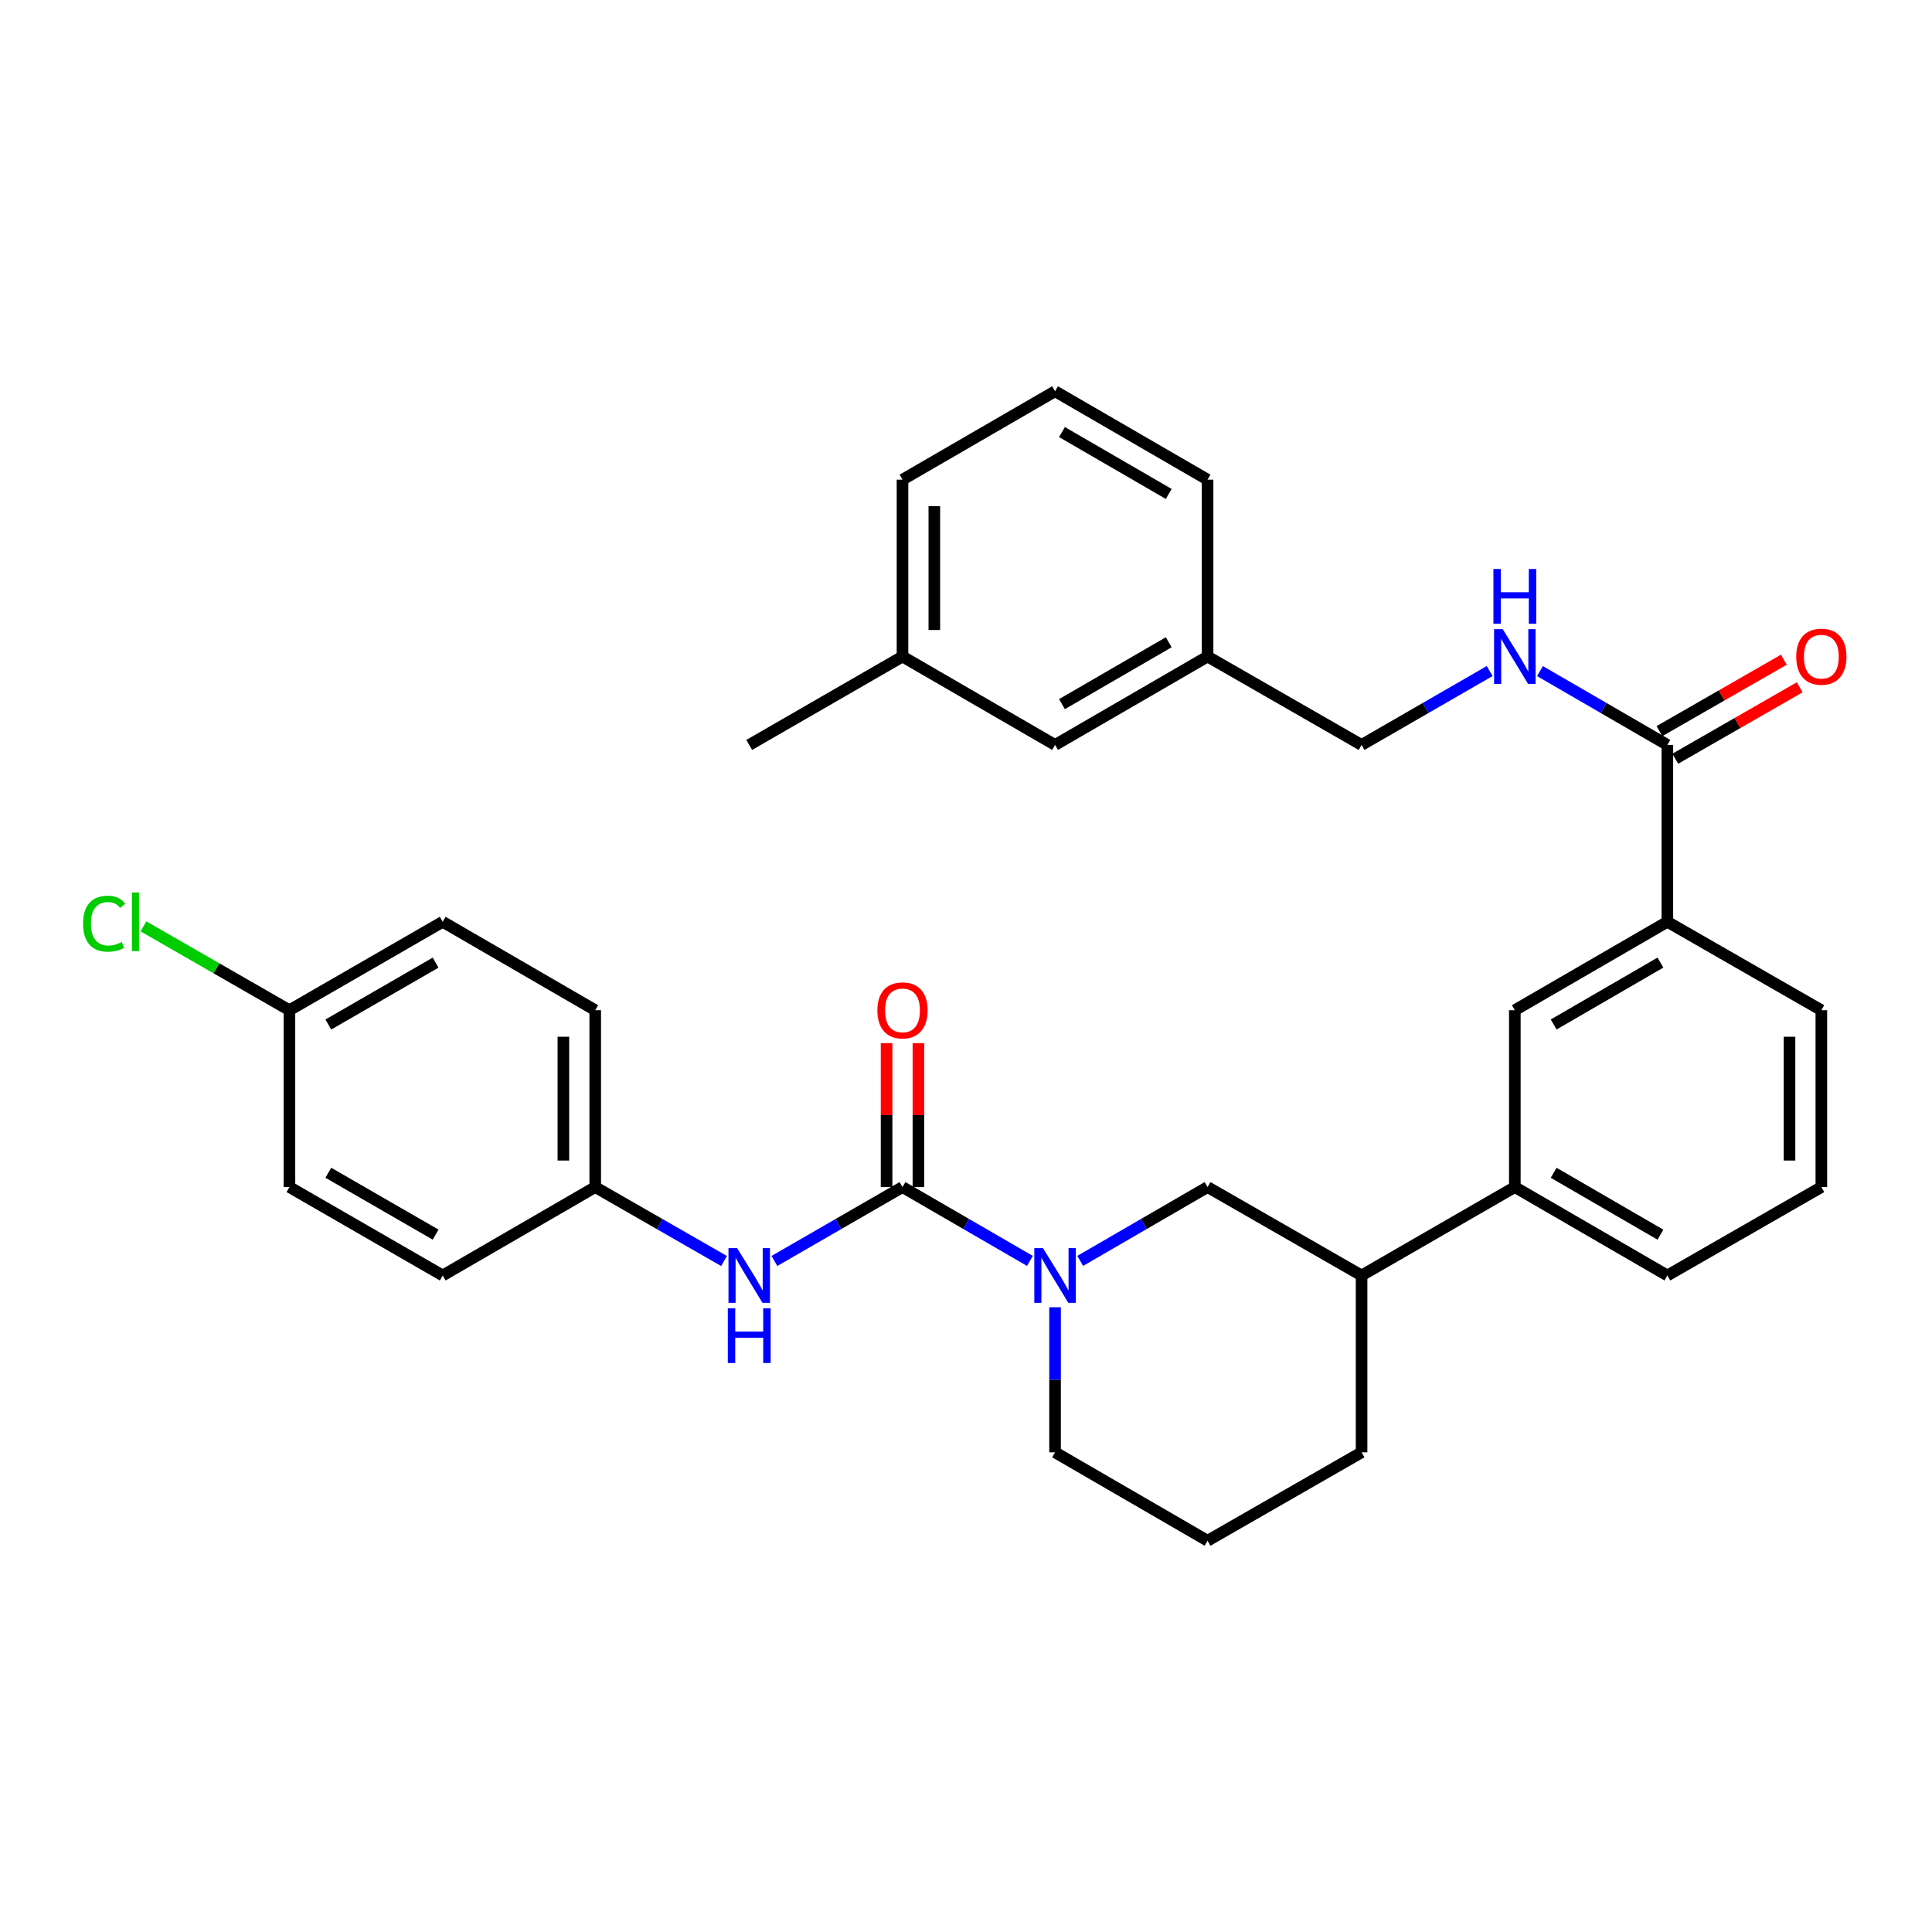 <?xml version='1.0' encoding='iso-8859-1'?>
<svg version='1.1' baseProfile='full'
              xmlns='http://www.w3.org/2000/svg'
                      xmlns:rdkit='http://www.rdkit.org/xml'
                      xmlns:xlink='http://www.w3.org/1999/xlink'
                  xml:space='preserve'
width='1000px' height='1000px' viewBox='0 0 1000 1000'>
<!-- END OF HEADER -->
<rect style='opacity:1.0;fill:#FFFFFF;stroke:none' width='1000' height='1000' x='0' y='0'> </rect>
<path class='bond-0' d='M 467.132,614.425 L 500.104,633.531' style='fill:none;fill-rule:evenodd;stroke:#000000;stroke-width:6px;stroke-linecap:butt;stroke-linejoin:miter;stroke-opacity:1' />
<path class='bond-0' d='M 500.104,633.531 L 533.076,652.637' style='fill:none;fill-rule:evenodd;stroke:#0000FF;stroke-width:6px;stroke-linecap:butt;stroke-linejoin:miter;stroke-opacity:1' />
<path class='bond-2' d='M 467.132,614.425 L 433.981,633.546' style='fill:none;fill-rule:evenodd;stroke:#000000;stroke-width:6px;stroke-linecap:butt;stroke-linejoin:miter;stroke-opacity:1' />
<path class='bond-2' d='M 433.981,633.546 L 400.83,652.667' style='fill:none;fill-rule:evenodd;stroke:#0000FF;stroke-width:6px;stroke-linecap:butt;stroke-linejoin:miter;stroke-opacity:1' />
<path class='bond-9' d='M 475.37,614.425 L 475.37,577.179' style='fill:none;fill-rule:evenodd;stroke:#000000;stroke-width:6px;stroke-linecap:butt;stroke-linejoin:miter;stroke-opacity:1' />
<path class='bond-9' d='M 475.37,577.179 L 475.37,539.932' style='fill:none;fill-rule:evenodd;stroke:#FF0000;stroke-width:6px;stroke-linecap:butt;stroke-linejoin:miter;stroke-opacity:1' />
<path class='bond-9' d='M 458.894,614.425 L 458.894,577.179' style='fill:none;fill-rule:evenodd;stroke:#000000;stroke-width:6px;stroke-linecap:butt;stroke-linejoin:miter;stroke-opacity:1' />
<path class='bond-9' d='M 458.894,577.179 L 458.894,539.932' style='fill:none;fill-rule:evenodd;stroke:#FF0000;stroke-width:6px;stroke-linecap:butt;stroke-linejoin:miter;stroke-opacity:1' />
<path class='bond-3' d='M 559.118,652.635 L 592.077,633.53' style='fill:none;fill-rule:evenodd;stroke:#0000FF;stroke-width:6px;stroke-linecap:butt;stroke-linejoin:miter;stroke-opacity:1' />
<path class='bond-3' d='M 592.077,633.53 L 625.035,614.425' style='fill:none;fill-rule:evenodd;stroke:#000000;stroke-width:6px;stroke-linecap:butt;stroke-linejoin:miter;stroke-opacity:1' />
<path class='bond-14' d='M 546.097,676.631 L 546.097,714.178' style='fill:none;fill-rule:evenodd;stroke:#0000FF;stroke-width:6px;stroke-linecap:butt;stroke-linejoin:miter;stroke-opacity:1' />
<path class='bond-14' d='M 546.097,714.178 L 546.097,751.725' style='fill:none;fill-rule:evenodd;stroke:#000000;stroke-width:6px;stroke-linecap:butt;stroke-linejoin:miter;stroke-opacity:1' />
<path class='bond-1' d='M 863.021,385.575 L 863.021,477.117' style='fill:none;fill-rule:evenodd;stroke:#000000;stroke-width:6px;stroke-linecap:butt;stroke-linejoin:miter;stroke-opacity:1' />
<path class='bond-5' d='M 863.021,385.575 L 830.058,366.469' style='fill:none;fill-rule:evenodd;stroke:#000000;stroke-width:6px;stroke-linecap:butt;stroke-linejoin:miter;stroke-opacity:1' />
<path class='bond-5' d='M 830.058,366.469 L 797.095,347.364' style='fill:none;fill-rule:evenodd;stroke:#0000FF;stroke-width:6px;stroke-linecap:butt;stroke-linejoin:miter;stroke-opacity:1' />
<path class='bond-10' d='M 867.122,392.719 L 899.327,374.231' style='fill:none;fill-rule:evenodd;stroke:#000000;stroke-width:6px;stroke-linecap:butt;stroke-linejoin:miter;stroke-opacity:1' />
<path class='bond-10' d='M 899.327,374.231 L 931.532,355.744' style='fill:none;fill-rule:evenodd;stroke:#FF0000;stroke-width:6px;stroke-linecap:butt;stroke-linejoin:miter;stroke-opacity:1' />
<path class='bond-10' d='M 858.92,378.43 L 891.124,359.943' style='fill:none;fill-rule:evenodd;stroke:#000000;stroke-width:6px;stroke-linecap:butt;stroke-linejoin:miter;stroke-opacity:1' />
<path class='bond-10' d='M 891.124,359.943 L 923.329,341.455' style='fill:none;fill-rule:evenodd;stroke:#FF0000;stroke-width:6px;stroke-linecap:butt;stroke-linejoin:miter;stroke-opacity:1' />
<path class='bond-11' d='M 374.762,652.699 L 341.423,633.562' style='fill:none;fill-rule:evenodd;stroke:#0000FF;stroke-width:6px;stroke-linecap:butt;stroke-linejoin:miter;stroke-opacity:1' />
<path class='bond-11' d='M 341.423,633.562 L 308.084,614.425' style='fill:none;fill-rule:evenodd;stroke:#000000;stroke-width:6px;stroke-linecap:butt;stroke-linejoin:miter;stroke-opacity:1' />
<path class='bond-8' d='M 625.035,614.425 L 704.751,660.183' style='fill:none;fill-rule:evenodd;stroke:#000000;stroke-width:6px;stroke-linecap:butt;stroke-linejoin:miter;stroke-opacity:1' />
<path class='bond-4' d='M 863.021,477.117 L 784.074,522.883' style='fill:none;fill-rule:evenodd;stroke:#000000;stroke-width:6px;stroke-linecap:butt;stroke-linejoin:miter;stroke-opacity:1' />
<path class='bond-4' d='M 859.442,498.236 L 804.179,530.272' style='fill:none;fill-rule:evenodd;stroke:#000000;stroke-width:6px;stroke-linecap:butt;stroke-linejoin:miter;stroke-opacity:1' />
<path class='bond-34' d='M 863.021,477.117 L 942.728,522.883' style='fill:none;fill-rule:evenodd;stroke:#000000;stroke-width:6px;stroke-linecap:butt;stroke-linejoin:miter;stroke-opacity:1' />
<path class='bond-12' d='M 771.045,347.333 L 737.898,366.454' style='fill:none;fill-rule:evenodd;stroke:#0000FF;stroke-width:6px;stroke-linecap:butt;stroke-linejoin:miter;stroke-opacity:1' />
<path class='bond-12' d='M 737.898,366.454 L 704.751,385.575' style='fill:none;fill-rule:evenodd;stroke:#000000;stroke-width:6px;stroke-linecap:butt;stroke-linejoin:miter;stroke-opacity:1' />
<path class='bond-6' d='M 784.074,522.883 L 784.074,614.425' style='fill:none;fill-rule:evenodd;stroke:#000000;stroke-width:6px;stroke-linecap:butt;stroke-linejoin:miter;stroke-opacity:1' />
<path class='bond-7' d='M 784.074,614.425 L 704.751,660.183' style='fill:none;fill-rule:evenodd;stroke:#000000;stroke-width:6px;stroke-linecap:butt;stroke-linejoin:miter;stroke-opacity:1' />
<path class='bond-24' d='M 784.074,614.425 L 863.021,660.183' style='fill:none;fill-rule:evenodd;stroke:#000000;stroke-width:6px;stroke-linecap:butt;stroke-linejoin:miter;stroke-opacity:1' />
<path class='bond-24' d='M 804.178,607.034 L 859.441,639.064' style='fill:none;fill-rule:evenodd;stroke:#000000;stroke-width:6px;stroke-linecap:butt;stroke-linejoin:miter;stroke-opacity:1' />
<path class='bond-33' d='M 704.751,660.183 L 704.751,751.725' style='fill:none;fill-rule:evenodd;stroke:#000000;stroke-width:6px;stroke-linecap:butt;stroke-linejoin:miter;stroke-opacity:1' />
<path class='bond-18' d='M 308.084,614.425 L 229.146,660.183' style='fill:none;fill-rule:evenodd;stroke:#000000;stroke-width:6px;stroke-linecap:butt;stroke-linejoin:miter;stroke-opacity:1' />
<path class='bond-19' d='M 308.084,614.425 L 308.084,522.883' style='fill:none;fill-rule:evenodd;stroke:#000000;stroke-width:6px;stroke-linecap:butt;stroke-linejoin:miter;stroke-opacity:1' />
<path class='bond-19' d='M 291.608,600.694 L 291.608,536.615' style='fill:none;fill-rule:evenodd;stroke:#000000;stroke-width:6px;stroke-linecap:butt;stroke-linejoin:miter;stroke-opacity:1' />
<path class='bond-16' d='M 704.751,385.575 L 625.035,339.817' style='fill:none;fill-rule:evenodd;stroke:#000000;stroke-width:6px;stroke-linecap:butt;stroke-linejoin:miter;stroke-opacity:1' />
<path class='bond-13' d='M 149.814,522.883 L 229.146,477.117' style='fill:none;fill-rule:evenodd;stroke:#000000;stroke-width:6px;stroke-linecap:butt;stroke-linejoin:miter;stroke-opacity:1' />
<path class='bond-13' d='M 169.947,530.29 L 225.48,498.253' style='fill:none;fill-rule:evenodd;stroke:#000000;stroke-width:6px;stroke-linecap:butt;stroke-linejoin:miter;stroke-opacity:1' />
<path class='bond-17' d='M 149.814,522.883 L 112.03,501.188' style='fill:none;fill-rule:evenodd;stroke:#000000;stroke-width:6px;stroke-linecap:butt;stroke-linejoin:miter;stroke-opacity:1' />
<path class='bond-17' d='M 112.03,501.188 L 74.245,479.493' style='fill:none;fill-rule:evenodd;stroke:#00CC00;stroke-width:6px;stroke-linecap:butt;stroke-linejoin:miter;stroke-opacity:1' />
<path class='bond-32' d='M 149.814,522.883 L 149.814,614.425' style='fill:none;fill-rule:evenodd;stroke:#000000;stroke-width:6px;stroke-linecap:butt;stroke-linejoin:miter;stroke-opacity:1' />
<path class='bond-25' d='M 546.097,751.725 L 625.035,797.482' style='fill:none;fill-rule:evenodd;stroke:#000000;stroke-width:6px;stroke-linecap:butt;stroke-linejoin:miter;stroke-opacity:1' />
<path class='bond-15' d='M 546.097,385.575 L 625.035,339.817' style='fill:none;fill-rule:evenodd;stroke:#000000;stroke-width:6px;stroke-linecap:butt;stroke-linejoin:miter;stroke-opacity:1' />
<path class='bond-15' d='M 549.675,364.457 L 604.932,332.427' style='fill:none;fill-rule:evenodd;stroke:#000000;stroke-width:6px;stroke-linecap:butt;stroke-linejoin:miter;stroke-opacity:1' />
<path class='bond-20' d='M 546.097,385.575 L 467.132,339.817' style='fill:none;fill-rule:evenodd;stroke:#000000;stroke-width:6px;stroke-linecap:butt;stroke-linejoin:miter;stroke-opacity:1' />
<path class='bond-29' d='M 625.035,339.817 L 625.035,248.275' style='fill:none;fill-rule:evenodd;stroke:#000000;stroke-width:6px;stroke-linecap:butt;stroke-linejoin:miter;stroke-opacity:1' />
<path class='bond-21' d='M 229.146,660.183 L 149.814,614.425' style='fill:none;fill-rule:evenodd;stroke:#000000;stroke-width:6px;stroke-linecap:butt;stroke-linejoin:miter;stroke-opacity:1' />
<path class='bond-21' d='M 225.478,639.047 L 169.946,607.017' style='fill:none;fill-rule:evenodd;stroke:#000000;stroke-width:6px;stroke-linecap:butt;stroke-linejoin:miter;stroke-opacity:1' />
<path class='bond-22' d='M 308.084,522.883 L 229.146,477.117' style='fill:none;fill-rule:evenodd;stroke:#000000;stroke-width:6px;stroke-linecap:butt;stroke-linejoin:miter;stroke-opacity:1' />
<path class='bond-31' d='M 467.132,339.817 L 387.8,385.575' style='fill:none;fill-rule:evenodd;stroke:#000000;stroke-width:6px;stroke-linecap:butt;stroke-linejoin:miter;stroke-opacity:1' />
<path class='bond-35' d='M 467.132,339.817 L 467.132,248.275' style='fill:none;fill-rule:evenodd;stroke:#000000;stroke-width:6px;stroke-linecap:butt;stroke-linejoin:miter;stroke-opacity:1' />
<path class='bond-35' d='M 483.608,326.086 L 483.608,262.006' style='fill:none;fill-rule:evenodd;stroke:#000000;stroke-width:6px;stroke-linecap:butt;stroke-linejoin:miter;stroke-opacity:1' />
<path class='bond-23' d='M 942.728,522.883 L 942.728,614.425' style='fill:none;fill-rule:evenodd;stroke:#000000;stroke-width:6px;stroke-linecap:butt;stroke-linejoin:miter;stroke-opacity:1' />
<path class='bond-23' d='M 926.252,536.615 L 926.252,600.694' style='fill:none;fill-rule:evenodd;stroke:#000000;stroke-width:6px;stroke-linecap:butt;stroke-linejoin:miter;stroke-opacity:1' />
<path class='bond-26' d='M 863.021,660.183 L 942.728,614.425' style='fill:none;fill-rule:evenodd;stroke:#000000;stroke-width:6px;stroke-linecap:butt;stroke-linejoin:miter;stroke-opacity:1' />
<path class='bond-27' d='M 625.035,797.482 L 704.751,751.725' style='fill:none;fill-rule:evenodd;stroke:#000000;stroke-width:6px;stroke-linecap:butt;stroke-linejoin:miter;stroke-opacity:1' />
<path class='bond-28' d='M 546.097,202.518 L 625.035,248.275' style='fill:none;fill-rule:evenodd;stroke:#000000;stroke-width:6px;stroke-linecap:butt;stroke-linejoin:miter;stroke-opacity:1' />
<path class='bond-28' d='M 549.675,223.636 L 604.932,255.666' style='fill:none;fill-rule:evenodd;stroke:#000000;stroke-width:6px;stroke-linecap:butt;stroke-linejoin:miter;stroke-opacity:1' />
<path class='bond-30' d='M 546.097,202.518 L 467.132,248.275' style='fill:none;fill-rule:evenodd;stroke:#000000;stroke-width:6px;stroke-linecap:butt;stroke-linejoin:miter;stroke-opacity:1' />
<path  class='atom-1' d='M 539.837 646.023
L 549.117 661.023
Q 550.037 662.503, 551.517 665.183
Q 552.997 667.863, 553.077 668.023
L 553.077 646.023
L 556.837 646.023
L 556.837 674.343
L 552.957 674.343
L 542.997 657.943
Q 541.837 656.023, 540.597 653.823
Q 539.397 651.623, 539.037 650.943
L 539.037 674.343
L 535.357 674.343
L 535.357 646.023
L 539.837 646.023
' fill='#0000FF'/>
<path  class='atom-3' d='M 381.54 646.023
L 390.82 661.023
Q 391.74 662.503, 393.22 665.183
Q 394.7 667.863, 394.78 668.023
L 394.78 646.023
L 398.54 646.023
L 398.54 674.343
L 394.66 674.343
L 384.7 657.943
Q 383.54 656.023, 382.3 653.823
Q 381.1 651.623, 380.74 650.943
L 380.74 674.343
L 377.06 674.343
L 377.06 646.023
L 381.54 646.023
' fill='#0000FF'/>
<path  class='atom-3' d='M 376.72 677.175
L 380.56 677.175
L 380.56 689.215
L 395.04 689.215
L 395.04 677.175
L 398.88 677.175
L 398.88 705.495
L 395.04 705.495
L 395.04 692.415
L 380.56 692.415
L 380.56 705.495
L 376.72 705.495
L 376.72 677.175
' fill='#0000FF'/>
<path  class='atom-6' d='M 777.814 325.657
L 787.094 340.657
Q 788.014 342.137, 789.494 344.817
Q 790.974 347.497, 791.054 347.657
L 791.054 325.657
L 794.814 325.657
L 794.814 353.977
L 790.934 353.977
L 780.974 337.577
Q 779.814 335.657, 778.574 333.457
Q 777.374 331.257, 777.014 330.577
L 777.014 353.977
L 773.334 353.977
L 773.334 325.657
L 777.814 325.657
' fill='#0000FF'/>
<path  class='atom-6' d='M 772.994 294.505
L 776.834 294.505
L 776.834 306.545
L 791.314 306.545
L 791.314 294.505
L 795.154 294.505
L 795.154 322.825
L 791.314 322.825
L 791.314 309.745
L 776.834 309.745
L 776.834 322.825
L 772.994 322.825
L 772.994 294.505
' fill='#0000FF'/>
<path  class='atom-10' d='M 454.132 522.963
Q 454.132 516.163, 457.492 512.363
Q 460.852 508.563, 467.132 508.563
Q 473.412 508.563, 476.772 512.363
Q 480.132 516.163, 480.132 522.963
Q 480.132 529.843, 476.732 533.763
Q 473.332 537.643, 467.132 537.643
Q 460.892 537.643, 457.492 533.763
Q 454.132 529.883, 454.132 522.963
M 467.132 534.443
Q 471.452 534.443, 473.772 531.563
Q 476.132 528.643, 476.132 522.963
Q 476.132 517.403, 473.772 514.603
Q 471.452 511.763, 467.132 511.763
Q 462.812 511.763, 460.452 514.563
Q 458.132 517.363, 458.132 522.963
Q 458.132 528.683, 460.452 531.563
Q 462.812 534.443, 467.132 534.443
' fill='#FF0000'/>
<path  class='atom-11' d='M 929.728 339.897
Q 929.728 333.097, 933.088 329.297
Q 936.448 325.497, 942.728 325.497
Q 949.008 325.497, 952.368 329.297
Q 955.728 333.097, 955.728 339.897
Q 955.728 346.777, 952.328 350.697
Q 948.928 354.577, 942.728 354.577
Q 936.488 354.577, 933.088 350.697
Q 929.728 346.817, 929.728 339.897
M 942.728 351.377
Q 947.048 351.377, 949.368 348.497
Q 951.728 345.577, 951.728 339.897
Q 951.728 334.337, 949.368 331.537
Q 947.048 328.697, 942.728 328.697
Q 938.408 328.697, 936.048 331.497
Q 933.728 334.297, 933.728 339.897
Q 933.728 345.617, 936.048 348.497
Q 938.408 351.377, 942.728 351.377
' fill='#FF0000'/>
<path  class='atom-18' d='M 42.988 478.097
Q 42.988 471.057, 46.268 467.377
Q 49.588 463.657, 55.868 463.657
Q 61.708 463.657, 64.828 467.777
L 62.188 469.937
Q 59.908 466.937, 55.868 466.937
Q 51.588 466.937, 49.308 469.817
Q 47.068 472.657, 47.068 478.097
Q 47.068 483.697, 49.388 486.577
Q 51.748 489.457, 56.308 489.457
Q 59.428 489.457, 63.068 487.577
L 64.188 490.577
Q 62.708 491.537, 60.468 492.097
Q 58.228 492.657, 55.748 492.657
Q 49.588 492.657, 46.268 488.897
Q 42.988 485.137, 42.988 478.097
' fill='#00CC00'/>
<path  class='atom-18' d='M 68.268 461.937
L 71.948 461.937
L 71.948 492.297
L 68.268 492.297
L 68.268 461.937
' fill='#00CC00'/>
</svg>
